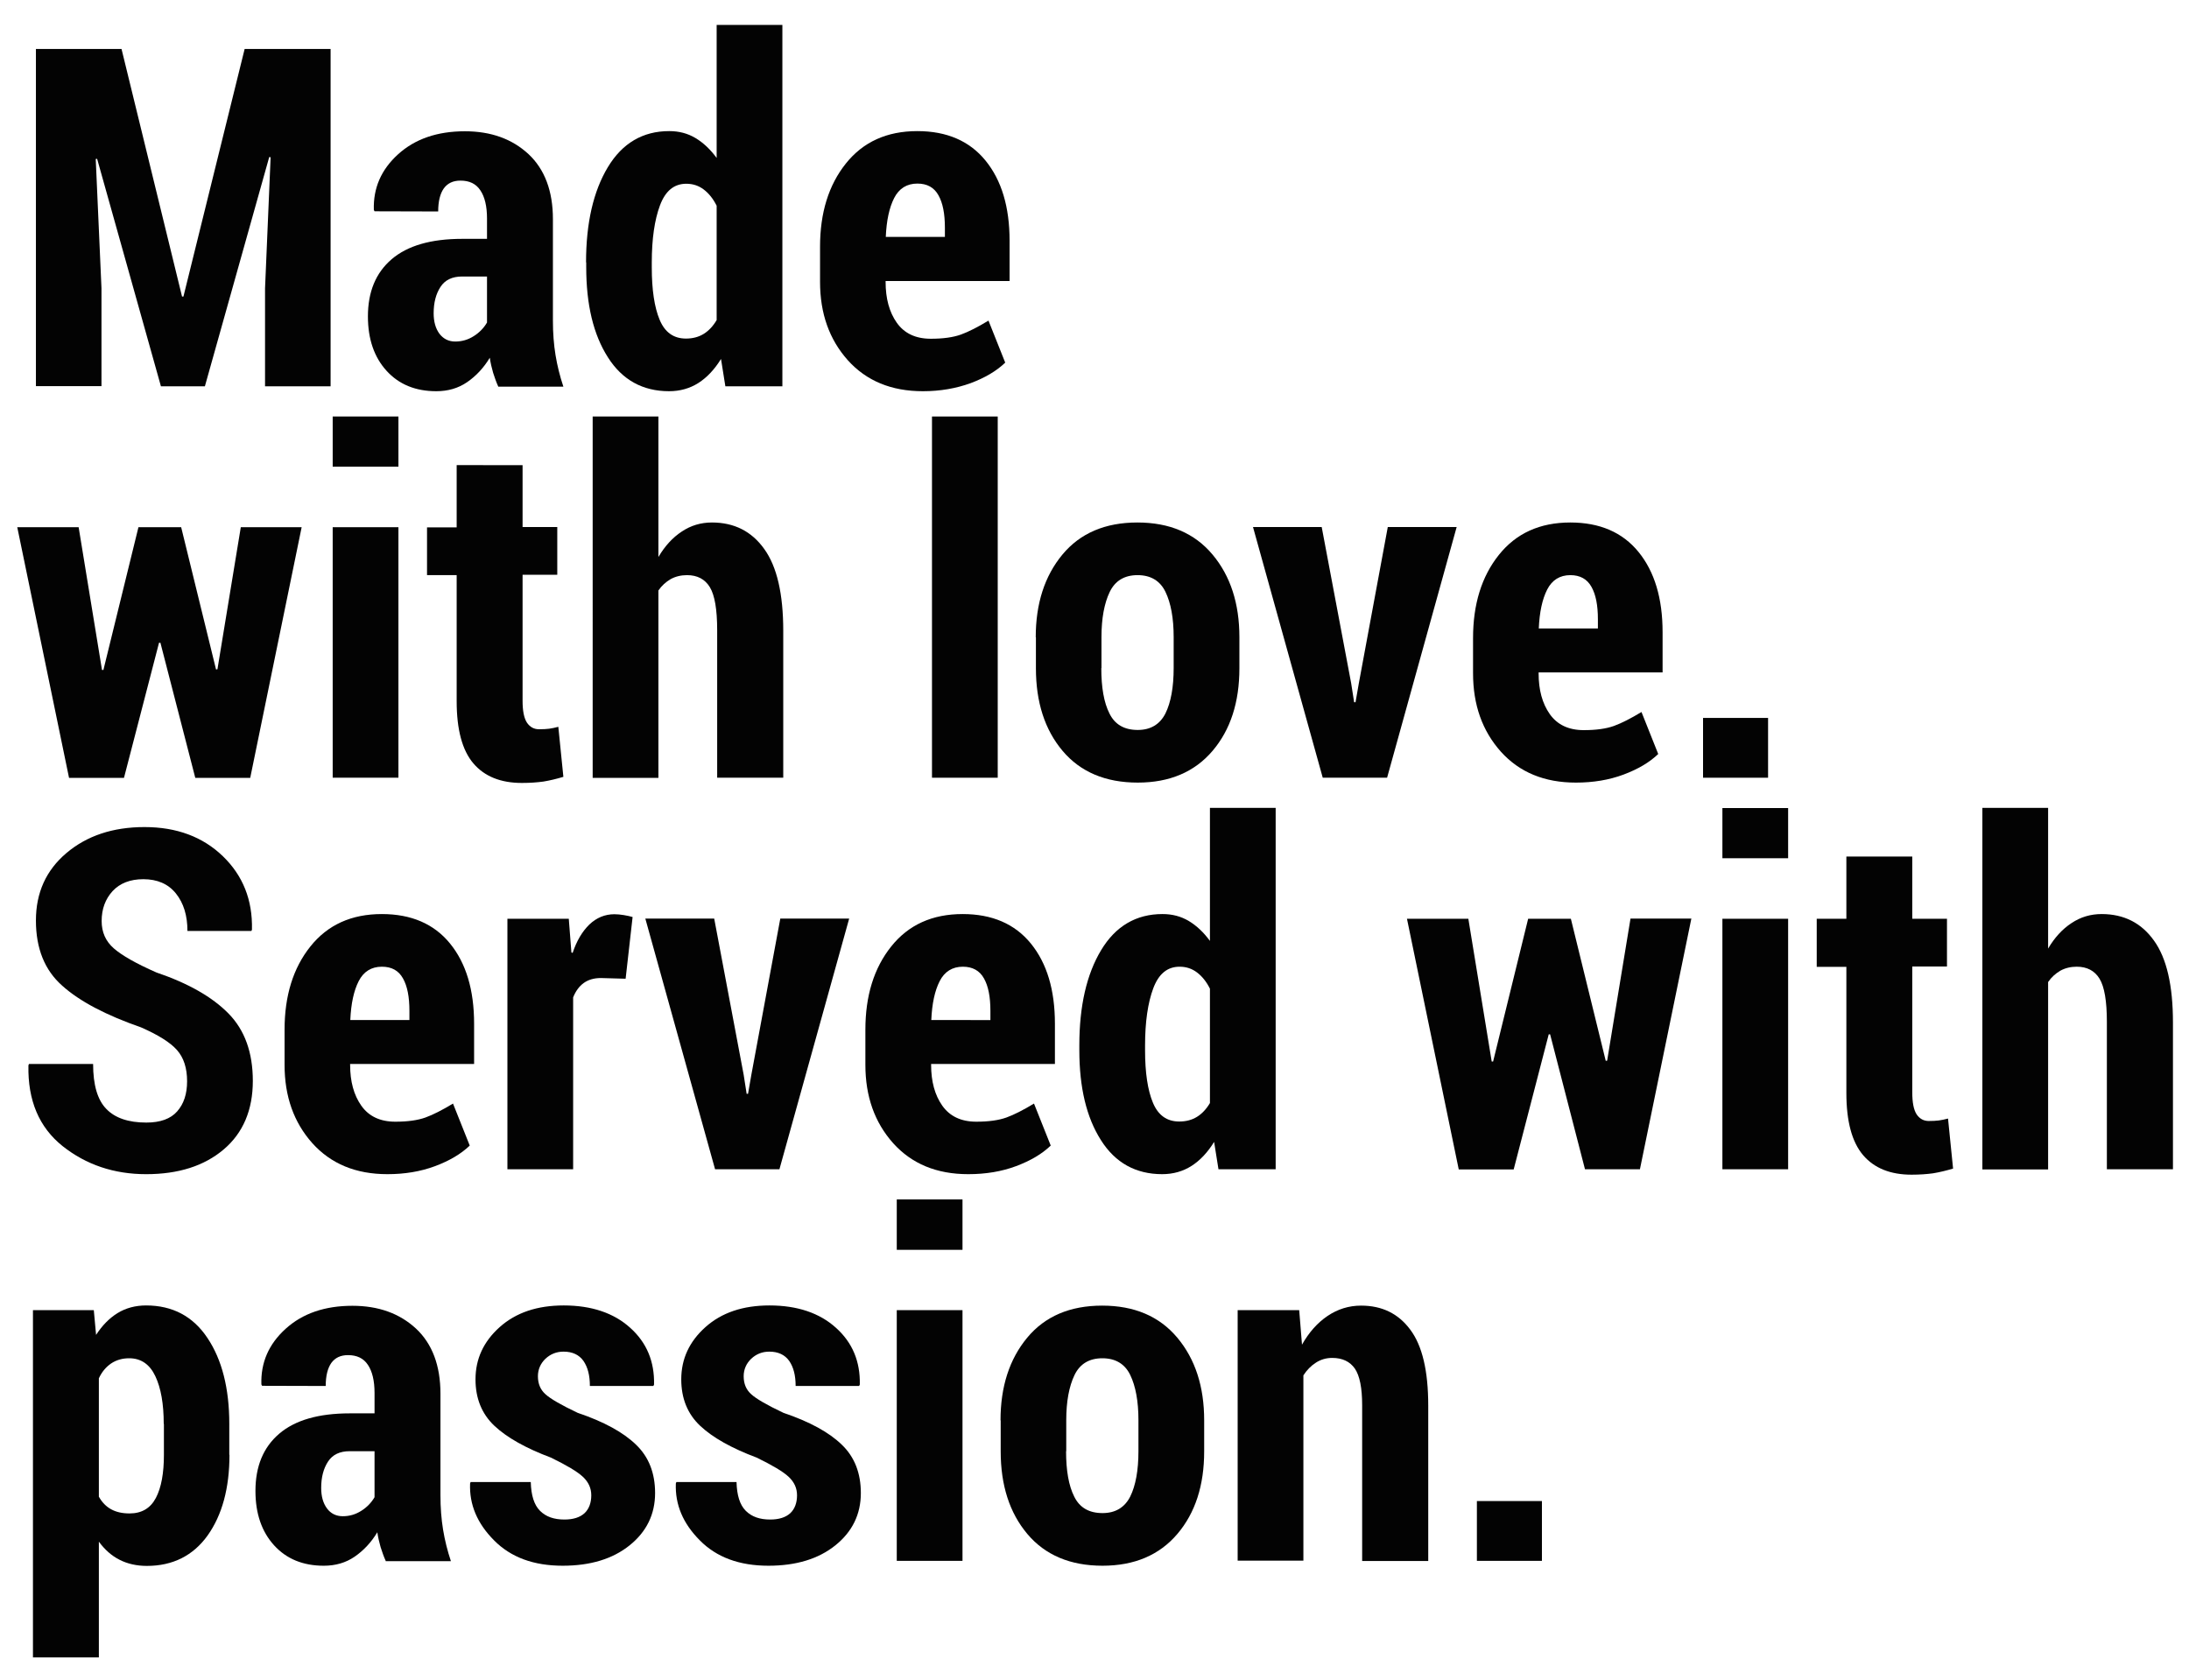 <?xml version="1.0" encoding="utf-8"?>
<!-- Generator: Adobe Illustrator 22.0.1, SVG Export Plug-In . SVG Version: 6.00 Build 0)  -->
<svg version="1.1" id="Layer_1" xmlns="http://www.w3.org/2000/svg" xmlns:xlink="http://www.w3.org/1999/xlink" x="0px" y="0px"
	 width="1255.4px" height="963.8px" viewBox="0 0 1255.4 963.8" style="enable-background:new 0 0 1255.4 963.8;"
	 xml:space="preserve">
<style type="text/css">
	.st0{fill:#030303;}
</style>
<g>
	<path class="st0" d="M69.7,28.1l34.7,142h0.8l35.1-142h49.3v193.5h-37.6v-56.2l3.2-75.2l-0.8-0.1l-36.9,131.5H92.3L55.7,91.1
		l-0.8,0.1l3.3,74.1v56.2H20.6V28.1H69.7z"/>
	<path class="st0" d="M285.7,221.6c-1.1-2.4-2-5-2.9-7.8c-0.8-2.8-1.5-5.7-1.9-8.6c-3.5,5.8-7.9,10.5-13,14
		c-5.1,3.5-11,5.2-17.7,5.2c-11.9,0-21.4-3.9-28.5-11.7c-7.1-7.8-10.7-18.2-10.7-31.2c0-14.1,4.5-25,13.6-32.8
		c9.1-7.8,22.6-11.7,40.5-11.7h14.2v-11.7c0-7-1.3-12.4-3.8-16.1c-2.5-3.8-6.3-5.6-11.4-5.6c-4.3,0-7.4,1.5-9.6,4.5
		c-2.1,3-3.2,7.4-3.2,13.2l-36.5-0.1l-0.4-0.8c-0.4-12.5,4.2-23.1,13.9-31.9s22.5-13.2,38.3-13.2c15,0,27.1,4.4,36.5,13.1
		c9.3,8.7,14,21.2,14,37.3v58.2c0,7.1,0.5,13.7,1.5,19.8c1,6.1,2.5,12.1,4.5,18.1H285.7z M261.1,195.9c3.8,0,7.3-1,10.6-3.1
		c3.2-2,5.8-4.7,7.6-7.8v-26.4h-14.2c-5.8,0-9.9,2-12.5,6c-2.6,4-3.9,9-3.9,15.1c0,4.8,1.1,8.7,3.3,11.7
		C254.3,194.4,257.3,195.9,261.1,195.9z"/>
	<path class="st0" d="M336.1,150.5c0-22.6,4.2-40.8,12.5-54.6c8.3-13.8,20.1-20.7,35.2-20.7c5.6,0,10.6,1.3,15.1,4
		c4.5,2.7,8.5,6.5,12.1,11.4V14.3h37.7v207.3H416l-2.5-15.7c-3.7,6-8,10.6-13,13.8c-4.9,3.1-10.5,4.7-16.8,4.7
		c-15.1,0-26.9-6.5-35.1-19.5c-8.3-13-12.4-30.2-12.4-51.6V150.5z M373.8,153.3c0,12.9,1.5,22.9,4.5,30.1c3,7.2,8,10.8,15.1,10.8
		c3.9,0,7.3-0.9,10.2-2.7c2.9-1.8,5.4-4.5,7.4-7.9V118c-2-4-4.5-7.1-7.4-9.3c-2.9-2.2-6.2-3.3-10-3.3c-7,0-12,4.1-15.1,12.4
		c-3.1,8.3-4.7,19.2-4.7,32.8V153.3z"/>
	<path class="st0" d="M529.3,224.4c-18.1,0-32.4-5.9-43.1-17.8c-10.6-11.9-15.9-26.8-15.9-44.9v-20.2c0-19.4,4.9-35.3,14.8-47.7
		c9.9-12.4,23.5-18.6,41-18.6c16.8,0,29.9,5.6,39.1,16.9c9.2,11.3,13.8,26.6,13.8,46v23.1h-71.1v0.5c0,9.5,2.1,17.3,6.4,23.4
		c4.3,6.1,10.8,9.2,19.5,9.2c7.1,0,12.8-0.8,17.3-2.4c4.4-1.6,9.7-4.3,15.8-8l9.6,24.1c-5,4.8-11.6,8.7-19.9,11.8
		C548.3,222.8,539.2,224.4,529.3,224.4z M526.1,105.3c-6,0-10.5,2.8-13.3,8.3c-2.8,5.5-4.4,12.9-4.8,22.3h33.9v-5.3
		c0-8-1.2-14.2-3.7-18.6C535.7,107.5,531.7,105.3,526.1,105.3z"/>
	<path class="st0" d="M123.9,384l0.8-0.1l13.4-81.5h34.9l-29.5,143.8h-31.5L92,368.7h-0.8l-20.1,77.5H39.6L9.9,302.4h35.2l13.4,81.9
		h0.8l20.1-81.9h24.5L123.9,384z"/>
	<path class="st0" d="M228.5,267.7h-37.7v-28.8h37.7V267.7z M228.5,446.1h-37.7V302.4h37.7V446.1z"/>
	<path class="st0" d="M299.7,266.6v35.7h19.9v27.4h-19.9v72.2c0,5.8,0.8,10,2.5,12.6c1.7,2.5,4,3.8,6.9,3.8c2.3,0,4.3-0.1,5.8-0.3
		c1.6-0.2,3.4-0.6,5.3-1.1l2.9,28.7c-4,1.2-7.8,2.1-11.4,2.7c-3.6,0.5-7.8,0.8-12.4,0.8c-12.1,0-21.4-3.7-27.8-11.2
		c-6.4-7.5-9.6-19.4-9.6-35.7v-72.3h-17v-27.4h17v-35.7H299.7z"/>
	<path class="st0" d="M377.6,319.5c3.7-6.3,8.2-11.2,13.4-14.6c5.2-3.5,11-5.2,17.3-5.2c12.8,0,22.8,5.1,30,15.2
		c7.3,10.1,10.9,25.8,10.9,47v84.2h-37.9v-84.6c0-11.9-1.4-20.1-4.2-24.7c-2.8-4.6-7.2-6.9-13.1-6.9c-3.5,0-6.7,0.8-9.4,2.3
		c-2.7,1.6-5.1,3.7-7,6.5v107.5h-37.7V238.9h37.7V319.5z"/>
	<path class="st0" d="M572.2,446.1h-37.7V238.9h37.7V446.1z"/>
	<path class="st0" d="M594,365.5c0-19.3,5.1-35.1,15.3-47.4c10.2-12.3,24.6-18.4,43-18.4c18.4,0,32.8,6.1,43.1,18.4
		c10.3,12.3,15.4,28.1,15.4,47.4v17.8c0,19.5-5.1,35.3-15.4,47.4c-10.3,12.1-24.6,18.2-42.9,18.2c-18.5,0-32.9-6.1-43.1-18.2
		c-10.2-12.1-15.3-27.9-15.3-47.4V365.5z M631.6,383.2c0,11.1,1.5,19.8,4.7,26.1c3.1,6.3,8.5,9.4,16.2,9.4c7.4,0,12.7-3.2,15.9-9.5
		c3.1-6.3,4.7-15,4.7-26v-17.8c0-10.8-1.6-19.5-4.7-25.9c-3.1-6.4-8.5-9.6-16-9.6c-7.5,0-12.9,3.2-16,9.7
		c-3.1,6.5-4.7,15.1-4.7,25.8V383.2z"/>
	<path class="st0" d="M774.9,391.9l1.7,10.9h0.8l1.9-10.9l16.6-89.6h39.5l-39.9,143.8h-36.9l-40-143.8H758L774.9,391.9z"/>
	<path class="st0" d="M903.8,448.9c-18.1,0-32.4-5.9-43.1-17.8c-10.6-11.9-15.9-26.8-15.9-44.9V366c0-19.4,4.9-35.3,14.8-47.7
		c9.9-12.4,23.5-18.6,41-18.6c16.8,0,29.9,5.6,39.1,16.9c9.2,11.3,13.8,26.6,13.8,46v23.1h-71.1v0.5c0,9.5,2.1,17.3,6.4,23.4
		c4.3,6.1,10.8,9.2,19.5,9.2c7.1,0,12.8-0.8,17.3-2.4c4.4-1.6,9.7-4.3,15.8-8l9.6,24.1c-5,4.8-11.6,8.7-19.9,11.8
		C922.8,447.4,913.7,448.9,903.8,448.9z M900.6,329.9c-6,0-10.5,2.8-13.3,8.3c-2.8,5.5-4.4,12.9-4.8,22.3h33.9v-5.3
		c0-8-1.2-14.2-3.7-18.6C910.2,332.1,906.1,329.9,900.6,329.9z"/>
	<path class="st0" d="M1014,446.1h-37.3v-34.3h37.3V446.1z"/>
	<path class="st0" d="M107.3,620.2c0-7.5-1.9-13.5-5.8-17.9c-3.9-4.4-10.8-8.7-20.6-13c-20.1-7-35.2-14.9-45.2-23.9
		c-10.1-8.9-15.1-21.4-15.1-37.4c0-15.9,5.8-28.8,17.5-38.7s26.6-14.9,44.8-14.9c18.4,0,33.4,5.6,44.9,16.7
		c11.5,11.1,17.1,25.1,16.7,42.1l-0.3,0.8h-36.7c0-8.9-2.2-16-6.6-21.5c-4.4-5.5-10.7-8.2-18.7-8.2c-7.5,0-13.4,2.3-17.6,6.8
		c-4.2,4.6-6.3,10.3-6.3,17.2c0,6.4,2.3,11.6,7,15.7c4.7,4.1,12.8,8.7,24.4,13.8c18.3,6.2,32.1,14.1,41.4,23.6
		c9.3,9.5,13.9,22.4,13.9,38.6c0,16.7-5.6,29.9-16.7,39.3c-11.2,9.5-26,14.2-44.5,14.2c-18.4,0-34.4-5.4-47.9-16.1
		c-13.5-10.8-20-26.2-19.6-46.3l0.3-0.8h36.8c0,12,2.5,20.6,7.6,25.8c5,5.2,12.7,7.8,22.9,7.8c8,0,13.9-2.1,17.7-6.4
		S107.3,627.5,107.3,620.2z"/>
	<path class="st0" d="M222.2,673.5c-18.1,0-32.4-5.9-43.1-17.8c-10.6-11.9-15.9-26.8-15.9-44.9v-20.2c0-19.4,4.9-35.3,14.8-47.7
		c9.9-12.4,23.5-18.6,41-18.6c16.8,0,29.9,5.6,39.1,16.9c9.2,11.3,13.8,26.6,13.8,46v23.1h-71.1v0.5c0,9.5,2.1,17.3,6.4,23.4
		c4.3,6.1,10.8,9.2,19.5,9.2c7.1,0,12.8-0.8,17.3-2.4c4.4-1.6,9.7-4.3,15.8-8l9.6,24.1c-5,4.8-11.6,8.7-19.9,11.8
		C241.2,672,232.1,673.5,222.2,673.5z M219,554.5c-6,0-10.5,2.8-13.3,8.3c-2.8,5.5-4.4,12.9-4.8,22.3h33.9v-5.3
		c0-8-1.2-14.2-3.7-18.6C228.6,556.7,224.6,554.5,219,554.5z"/>
	<path class="st0" d="M358.8,561.4l-14.2-0.4c-4,0-7.3,1-9.9,2.9c-2.6,1.9-4.6,4.7-6,8.2v98.6h-37.7V527h35.2l1.5,19.3l0.7,0.3
		c2.3-6.9,5.5-12.3,9.6-16.3c4.1-3.9,8.9-5.9,14.4-5.9c1.7,0,3.5,0.2,5.4,0.5c1.9,0.3,3.6,0.7,5,1.1L358.8,561.4z"/>
	<path class="st0" d="M426.5,616.5l1.7,10.9h0.8l1.9-10.9l16.6-89.6h39.5L447,670.7h-36.9l-40-143.8h39.5L426.5,616.5z"/>
	<path class="st0" d="M555.3,673.5c-18.1,0-32.4-5.9-43.1-17.8c-10.6-11.9-15.9-26.8-15.9-44.9v-20.2c0-19.4,4.9-35.3,14.8-47.7
		c9.9-12.4,23.5-18.6,41-18.6c16.8,0,29.9,5.6,39.1,16.9c9.2,11.3,13.8,26.6,13.8,46v23.1H534v0.5c0,9.5,2.1,17.3,6.4,23.4
		c4.3,6.1,10.8,9.2,19.5,9.2c7.1,0,12.8-0.8,17.3-2.4c4.4-1.6,9.7-4.3,15.8-8l9.6,24.1c-5,4.8-11.6,8.7-19.9,11.8
		C574.4,672,565.3,673.5,555.3,673.5z M552.2,554.5c-6,0-10.5,2.8-13.3,8.3c-2.8,5.5-4.4,12.9-4.8,22.3H568v-5.3
		c0-8-1.2-14.2-3.7-18.6C561.8,556.7,557.7,554.5,552.2,554.5z"/>
	<path class="st0" d="M619,599.6c0-22.6,4.2-40.8,12.5-54.6c8.3-13.8,20.1-20.7,35.2-20.7c5.6,0,10.6,1.3,15.1,4
		c4.5,2.7,8.5,6.5,12.1,11.4v-76.3h37.7v207.3h-32.8l-2.5-15.7c-3.7,6-8,10.6-13,13.8c-4.9,3.1-10.5,4.7-16.8,4.7
		c-15.1,0-26.9-6.5-35.1-19.5c-8.3-13-12.4-30.2-12.4-51.6V599.6z M656.7,602.4c0,12.9,1.5,22.9,4.5,30.1c3,7.2,8,10.8,15.1,10.8
		c3.9,0,7.3-0.9,10.2-2.7c2.9-1.8,5.4-4.5,7.4-7.9v-65.6c-2-4-4.5-7.1-7.4-9.3c-2.9-2.2-6.2-3.3-10-3.3c-7,0-12,4.1-15.1,12.4
		c-3.1,8.3-4.7,19.2-4.7,32.8V602.4z"/>
	<path class="st0" d="M920.9,608.5l0.8-0.1l13.4-81.5h34.9l-29.5,143.8h-31.5L889,593.3h-0.8l-20.1,77.5h-31.5L806.9,527h35.2
		l13.4,81.9h0.8l20.1-81.9h24.5L920.9,608.5z"/>
	<path class="st0" d="M1025.5,492.3h-37.7v-28.8h37.7V492.3z M1025.5,670.7h-37.7V527h37.7V670.7z"/>
	<path class="st0" d="M1096.7,491.2V527h19.9v27.4h-19.9v72.2c0,5.8,0.8,10,2.5,12.6c1.7,2.5,4,3.8,6.9,3.8c2.3,0,4.3-0.1,5.8-0.3
		c1.6-0.2,3.4-0.6,5.3-1.1l2.9,28.7c-4,1.2-7.8,2.1-11.4,2.7c-3.6,0.5-7.8,0.8-12.4,0.8c-12.1,0-21.4-3.7-27.8-11.2
		c-6.4-7.5-9.6-19.4-9.6-35.7v-72.3h-17V527h17v-35.7H1096.7z"/>
	<path class="st0" d="M1174.6,544.1c3.7-6.3,8.2-11.2,13.4-14.6c5.2-3.5,11-5.2,17.3-5.2c12.8,0,22.8,5.1,30,15.2
		c7.3,10.1,10.9,25.8,10.9,47v84.2h-37.9v-84.6c0-11.9-1.4-20.1-4.2-24.7c-2.8-4.6-7.2-6.9-13.1-6.9c-3.5,0-6.7,0.8-9.4,2.3
		c-2.7,1.6-5.1,3.7-7,6.5v107.5h-37.7V463.4h37.7V544.1z"/>
	<path class="st0" d="M131.6,834.5c0,19.1-4.2,34.5-12.5,46.2c-8.3,11.6-20,17.5-34.9,17.5c-5.8,0-11.1-1.2-15.6-3.5
		c-4.6-2.3-8.5-5.8-11.9-10.4v66.4H18.9V751.5h34.9l1.3,14.2c3.5-5.4,7.6-9.6,12.3-12.5c4.7-2.9,10.2-4.4,16.4-4.4
		c15.1,0,26.9,6.2,35.2,18.7c8.3,12.4,12.5,28.9,12.5,49.2V834.5z M93.9,816.7c0-11.4-1.6-20.5-4.8-27.3s-8.2-10.3-15-10.3
		c-4,0-7.4,1-10.4,3c-2.9,2-5.3,4.8-7,8.5v67.9c1.8,3.2,4.1,5.6,7,7.2c2.9,1.6,6.4,2.4,10.6,2.4c7,0,12-3,15.1-8.9
		c3.1-5.9,4.6-14.2,4.6-24.6V816.7z"/>
	<path class="st0" d="M221.2,895.3c-1.1-2.4-2-5-2.9-7.8c-0.8-2.8-1.5-5.7-1.9-8.6c-3.5,5.8-7.9,10.5-13,14
		c-5.1,3.5-11,5.2-17.7,5.2c-11.9,0-21.4-3.9-28.5-11.7c-7.1-7.8-10.7-18.2-10.7-31.2c0-14.1,4.5-25,13.6-32.8
		c9.1-7.8,22.6-11.7,40.5-11.7h14.2V799c0-7-1.3-12.4-3.8-16.1c-2.5-3.8-6.3-5.6-11.4-5.6c-4.3,0-7.4,1.5-9.6,4.5
		c-2.1,3-3.2,7.4-3.2,13.2l-36.5-0.1l-0.4-0.8c-0.4-12.5,4.2-23.1,13.9-31.9s22.5-13.2,38.3-13.2c15,0,27.1,4.4,36.5,13.1
		c9.3,8.7,14,21.2,14,37.3v58.2c0,7.1,0.5,13.7,1.5,19.8c1,6.1,2.5,12.1,4.5,18.1H221.2z M196.6,869.7c3.8,0,7.3-1,10.6-3.1
		c3.2-2,5.8-4.7,7.6-7.8v-26.4h-14.2c-5.8,0-9.9,2-12.5,6c-2.6,4-3.9,9-3.9,15.1c0,4.8,1.1,8.7,3.3,11.7
		C189.7,868.2,192.8,869.7,196.6,869.7z"/>
	<path class="st0" d="M339.1,857.7c0-4.1-1.6-7.6-4.8-10.6c-3.2-3-9.3-6.6-18.3-11c-14.4-5.4-25.3-11.5-32.5-18.3
		c-7.2-6.8-10.8-15.7-10.8-26.6c0-11.7,4.6-21.7,13.9-30c9.3-8.3,21.5-12.4,36.7-12.4c15.9,0,28.7,4.3,38.1,12.8
		c9.5,8.5,14,19.4,13.7,32.6l-0.4,0.8h-36.4c0-6-1.2-10.8-3.7-14.4c-2.5-3.5-6.3-5.3-11.4-5.3c-4.1,0-7.5,1.4-10.4,4.1
		c-2.8,2.7-4.3,6.1-4.3,10c0,4.3,1.4,7.7,4.3,10.3c2.8,2.6,9,6.2,18.5,10.7c15.1,5.1,26.2,11.2,33.5,18.3c7.3,7,10.9,16.3,10.9,27.7
		c0,12.2-4.9,22.2-14.6,30c-9.7,7.8-22.5,11.7-38.4,11.7c-16.6,0-29.7-4.8-39.3-14.5c-9.7-9.7-14.3-20.6-13.8-32.7l0.3-0.8h34.5
		c0.2,7.6,1.9,13.1,5.3,16.5c3.4,3.4,8,5,14,5c5,0,8.9-1.2,11.6-3.7C337.8,865.5,339.1,862,339.1,857.7z"/>
	<path class="st0" d="M457.1,857.7c0-4.1-1.6-7.6-4.8-10.6c-3.2-3-9.3-6.6-18.3-11c-14.4-5.4-25.3-11.5-32.5-18.3
		c-7.2-6.8-10.8-15.7-10.8-26.6c0-11.7,4.6-21.7,13.9-30c9.3-8.3,21.5-12.4,36.7-12.4c15.9,0,28.7,4.3,38.1,12.8
		c9.5,8.5,14,19.4,13.7,32.6l-0.4,0.8h-36.4c0-6-1.2-10.8-3.7-14.4c-2.5-3.5-6.3-5.3-11.4-5.3c-4.1,0-7.5,1.4-10.4,4.1
		c-2.8,2.7-4.3,6.1-4.3,10c0,4.3,1.4,7.7,4.3,10.3c2.8,2.6,9,6.2,18.5,10.7c15.1,5.1,26.2,11.2,33.5,18.3c7.3,7,10.9,16.3,10.9,27.7
		c0,12.2-4.9,22.2-14.6,30c-9.7,7.8-22.5,11.7-38.4,11.7c-16.6,0-29.7-4.8-39.3-14.5c-9.7-9.7-14.3-20.6-13.8-32.7l0.3-0.8h34.5
		c0.2,7.6,1.9,13.1,5.3,16.5c3.4,3.4,8,5,14,5c5,0,8.9-1.2,11.6-3.7C455.8,865.5,457.1,862,457.1,857.7z"/>
	<path class="st0" d="M552,716.9h-37.7V688H552V716.9z M552,895.3h-37.7V751.5H552V895.3z"/>
	<path class="st0" d="M573.8,814.7c0-19.3,5.1-35.1,15.3-47.4c10.2-12.3,24.6-18.4,43-18.4c18.4,0,32.8,6.1,43.1,18.4
		c10.3,12.3,15.4,28.1,15.4,47.4v17.8c0,19.5-5.1,35.3-15.4,47.4c-10.3,12.1-24.6,18.2-42.9,18.2c-18.5,0-32.9-6.1-43.1-18.2
		c-10.2-12.1-15.3-27.9-15.3-47.4V814.7z M611.4,832.4c0,11.1,1.5,19.8,4.7,26.1c3.1,6.3,8.5,9.4,16.2,9.4c7.4,0,12.7-3.2,15.9-9.5
		c3.1-6.3,4.7-15,4.7-26v-17.8c0-10.8-1.6-19.5-4.7-25.9c-3.1-6.4-8.5-9.6-16-9.6c-7.5,0-12.9,3.2-16,9.7
		c-3.1,6.5-4.7,15.1-4.7,25.8V832.4z"/>
	<path class="st0" d="M745.1,751.5l1.6,19.8c4-7.1,8.9-12.6,14.7-16.5c5.8-3.9,12.2-5.9,19.2-5.9c12,0,21.4,4.6,28.2,13.8
		c6.9,9.2,10.3,23.7,10.3,43.5v89.2h-37.9V806c0-9.9-1.4-16.9-4.2-21c-2.8-4-7.1-6.1-13-6.1c-3.4,0-6.5,0.9-9.3,2.7
		c-2.8,1.8-5.2,4.2-7.2,7.3v106.3h-37.7V751.5H745.1z"/>
	<path class="st0" d="M884.4,895.3H847V861h37.3V895.3z"/>
</g>
</svg>
